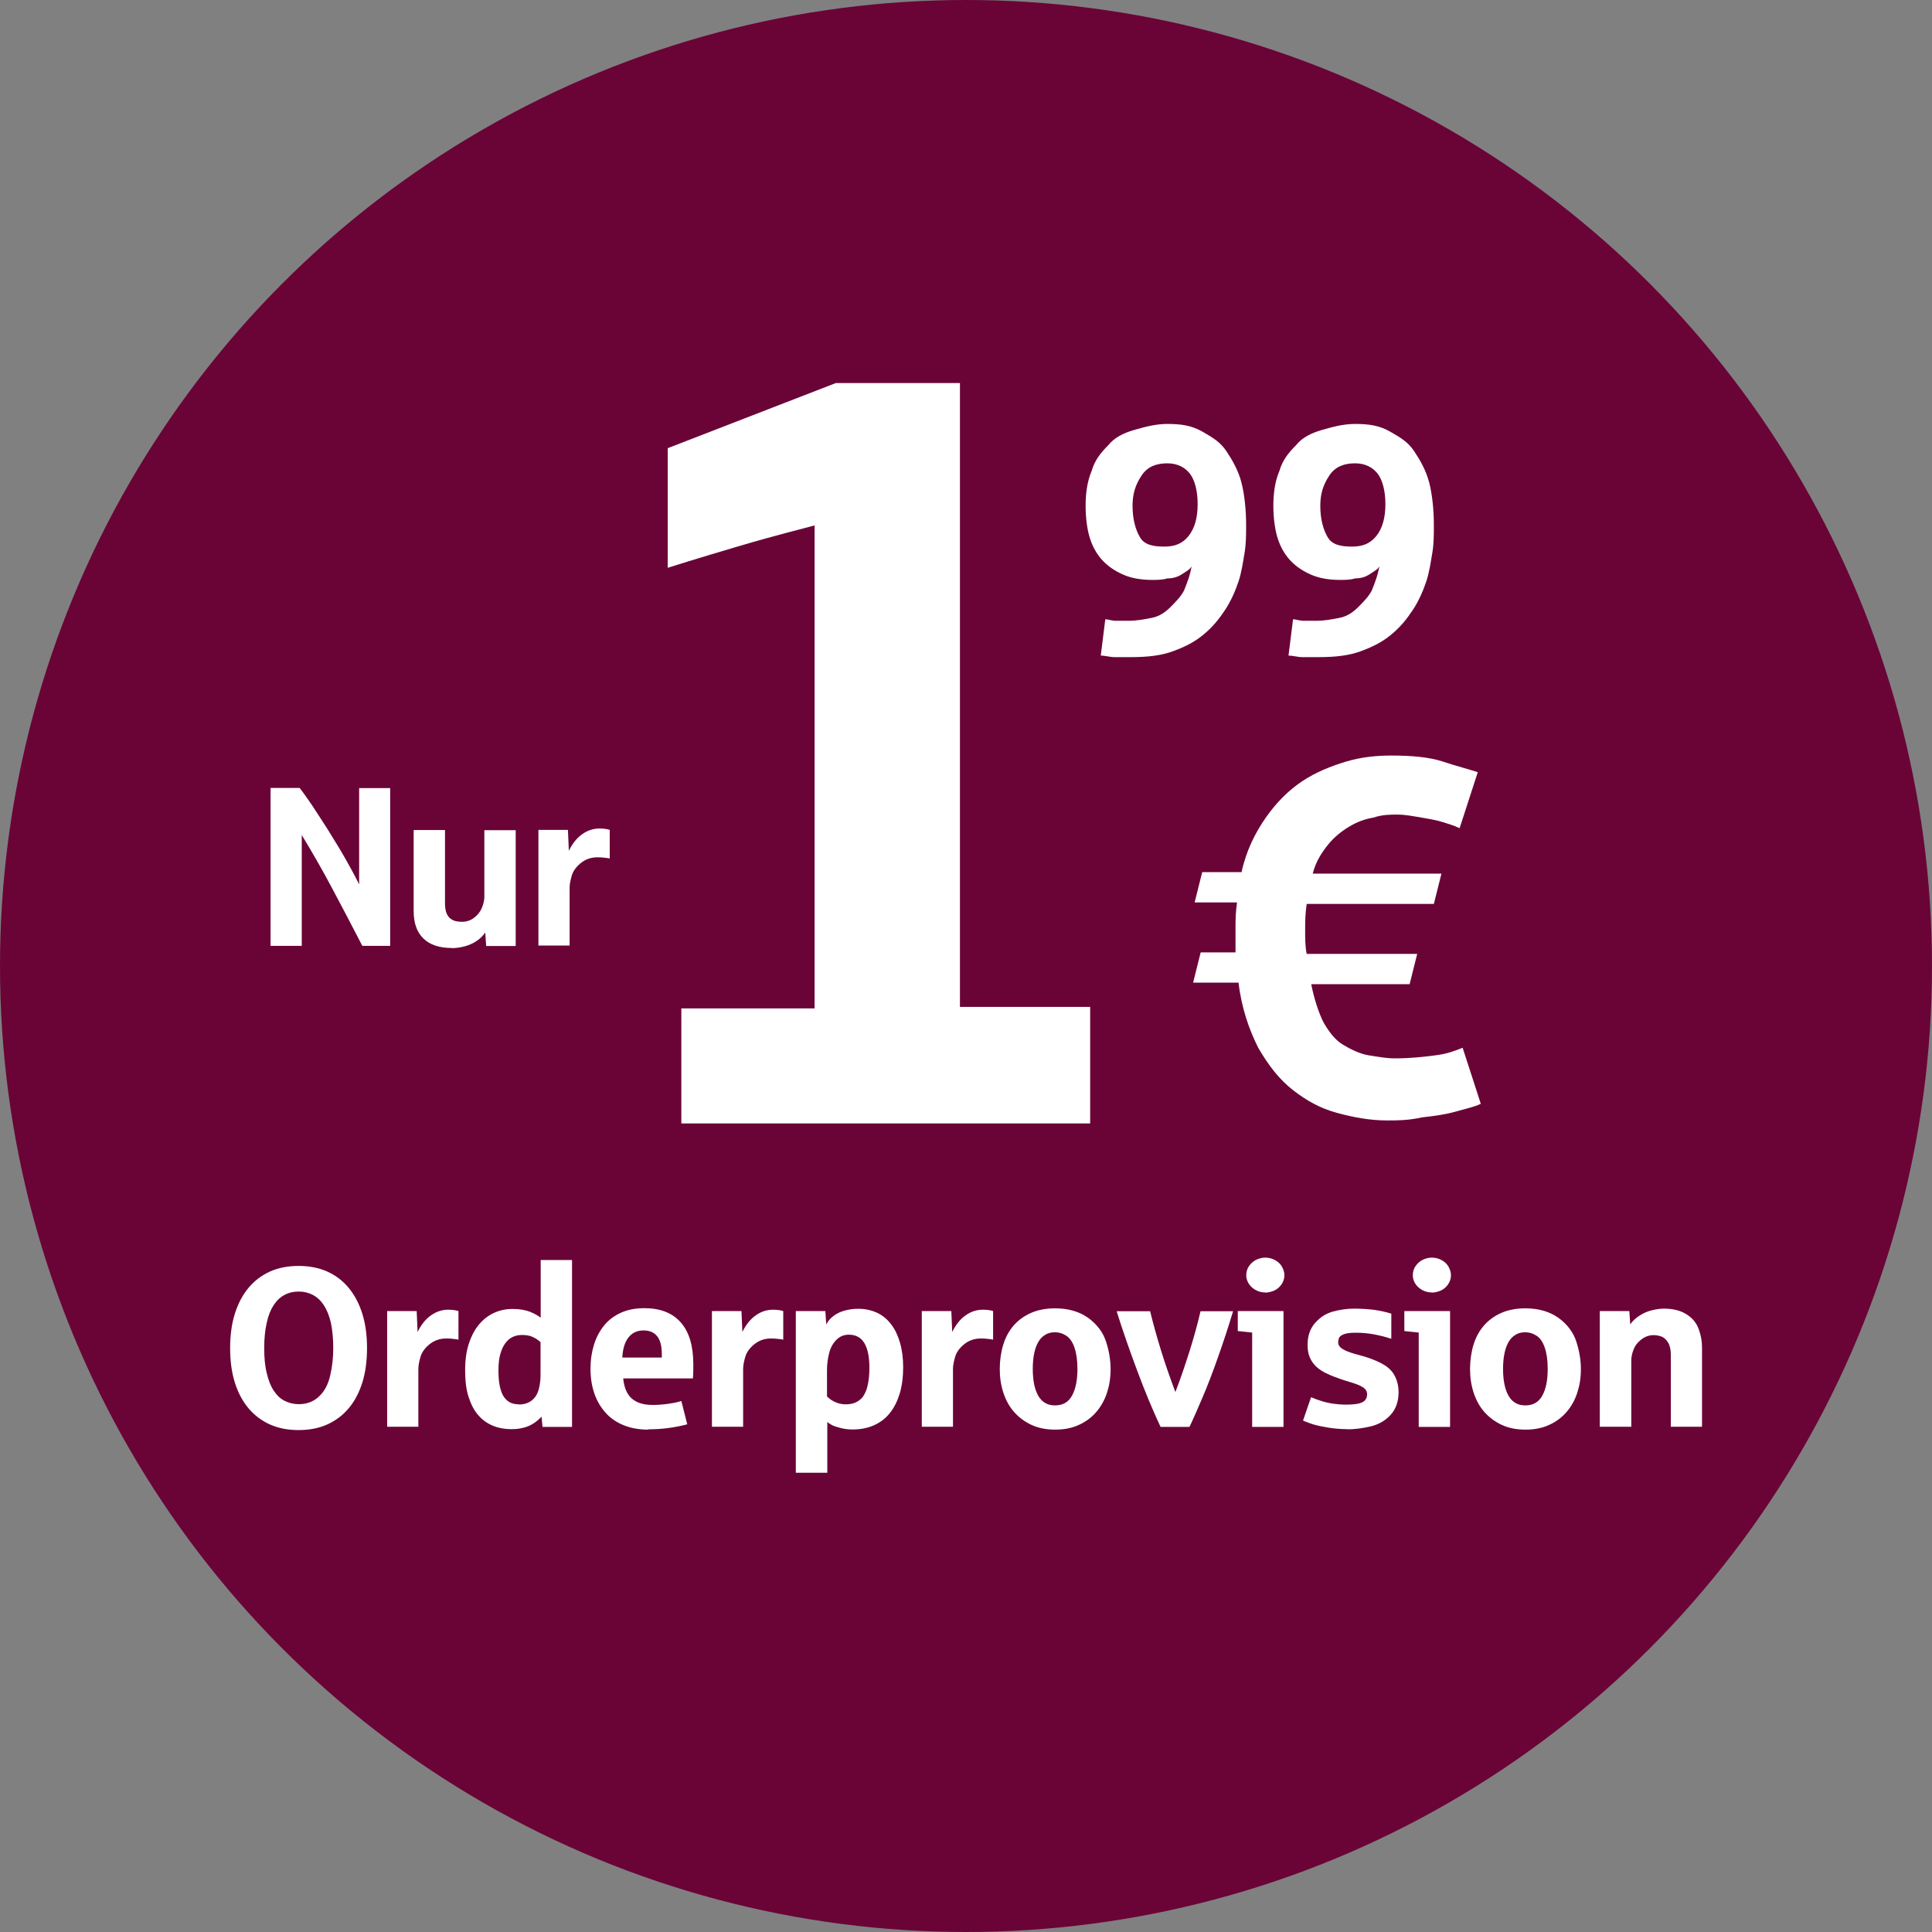 <?xml version="1.0" encoding="UTF-8"?>
<svg id="Ebene_1_Kopie" data-name="Ebene 1 Kopie" xmlns="http://www.w3.org/2000/svg" viewBox="0 0 127.6 127.6">
  <rect x="0" y="0" width="127.6" height="127.6" fill="#808080" stroke="none"/>
  <defs>
    <style>
      .cls-1 {
        fill: #fff;
      }

      .cls-2 {
        fill: none;
        isolation: isolate;
      }

      .cls-3 {
        fill: #6a0437;
      }
    </style>
  </defs>
  <circle class="cls-3" cx="63.8" cy="63.8" r="63.8"/>
  <path class="cls-1" d="m45,74.3v-7.7h8.8v-31.9c-.7.2-2.4.6-5.1,1.4-2.7.8-4.3,1.3-4.6,1.4v-7.9l11.1-4.3h8.2v41.2h8.6v7.7h-27v.1Z"/>
  <g>
    <path class="cls-1" d="m74.7,43.4h-1.1c-.3,0-.6-.1-.9-.1l.3-2.4c.2,0,.4.1.7.1h.8c.6,0,1.1-.1,1.6-.2s.9-.4,1.2-.7.7-.7.9-1.1c.2-.5.4-1,.5-1.6-.1.2-.3.3-.6.5s-.6.3-1,.3c-.3.1-.7.1-1,.1-.7,0-1.3-.1-1.8-.3s-1-.5-1.4-.9-.7-.9-.9-1.5-.3-1.4-.3-2.2.1-1.6.4-2.3c.2-.7.6-1.2,1.1-1.7.4-.5,1-.8,1.7-1s1.4-.4,2.2-.4c.9,0,1.6.1,2.3.5s1.2.7,1.6,1.3.8,1.3,1,2.1c.2.8.3,1.8.3,2.8,0,.6,0,1.2-.1,1.8s-.2,1.3-.4,1.9-.5,1.3-.9,1.9c-.4.6-.8,1.1-1.4,1.6s-1.2.8-2,1.1c-.8.3-1.7.4-2.8.4Zm2.2-7.3c.7,0,1.2-.2,1.6-.7s.6-1.2.6-2.1-.2-1.6-.5-2-.8-.7-1.5-.7-1.3.2-1.7.8-.6,1.2-.6,2c0,.9.2,1.6.5,2.1s.9.6,1.6.6Z"/>
    <path class="cls-1" d="m87.1,43.4h-1.1c-.3,0-.6-.1-.9-.1l.3-2.4c.2,0,.4.1.7.1h.8c.6,0,1.1-.1,1.6-.2s.9-.4,1.2-.7.7-.7.9-1.1c.2-.5.4-1,.5-1.6-.1.2-.3.3-.6.5s-.6.3-1,.3c-.3.1-.7.1-1,.1-.7,0-1.3-.1-1.8-.3s-1-.5-1.4-.9-.7-.9-.9-1.5-.3-1.4-.3-2.2.1-1.6.4-2.3c.2-.7.6-1.2,1.1-1.7.4-.5,1-.8,1.7-1s1.4-.4,2.2-.4c.9,0,1.6.1,2.3.5s1.2.7,1.6,1.3.8,1.3,1,2.1c.2.8.3,1.8.3,2.8,0,.6,0,1.2-.1,1.8s-.2,1.3-.4,1.9-.5,1.3-.9,1.9c-.4.6-.8,1.1-1.4,1.6s-1.2.8-2,1.1c-.8.3-1.7.4-2.8.4Zm2.2-7.3c.7,0,1.2-.2,1.6-.7s.6-1.2.6-2.1-.2-1.6-.5-2-.8-.7-1.5-.7-1.3.2-1.7.8-.6,1.2-.6,2c0,.9.2,1.6.5,2.1s.9.6,1.6.6Z"/>
  </g>
  <path class="cls-1" d="m91.6,74c-1.1,0-2.2-.2-3.3-.5-1.1-.3-2-.8-2.9-1.5s-1.6-1.6-2.3-2.8c-.6-1.2-1.1-2.6-1.3-4.3h-3l.5-2h2.3v-1.5c0-.6,0-1.1.1-1.8h-2.8l.5-2h2.6c.3-1.4.9-2.6,1.6-3.6s1.5-1.8,2.4-2.4c.9-.6,1.9-1,2.9-1.3s2-.4,3-.4c1.3,0,2.5.1,3.4.4s1.7.5,2.3.7l-1.2,3.7c-.4-.2-.8-.3-1.1-.4-.3-.1-.8-.2-1.4-.3s-1.1-.2-1.6-.2-1,0-1.6.2c-.6.1-1.1.3-1.6.6s-1,.7-1.4,1.2-.8,1.1-1,1.9h8.5l-.5,2h-8.4c-.1.7-.1,1.2-.1,1.7,0,.6,0,1.1.1,1.6h7.3l-.5,2h-6.5c.2,1,.5,1.9.8,2.5.4.7.8,1.2,1.3,1.5s1.1.6,1.7.7,1.2.2,1.7.2c1.1,0,1.9-.1,2.7-.2s1.3-.3,1.8-.5l1.2,3.7c-.4.2-.9.3-1.6.5s-1.4.3-2.3.4c-.9.2-1.6.2-2.3.2Z"/>
  <g class="cls-2">
    <path class="cls-1" d="m17.87,62.46v-10.42h1.92c.13.17.3.39.49.67.2.28.41.59.64.95s.48.73.73,1.13c.25.4.5.81.75,1.22s.48.83.71,1.24.43.8.61,1.16v-6.36h2.05v10.42h-1.84c-.64-1.25-1.3-2.49-1.95-3.72s-1.34-2.43-2.05-3.6v7.32h-2.06Z"/>
    <path class="cls-1" d="m29.84,62.61c-.83,0-1.45-.21-1.88-.63-.43-.42-.64-1.02-.64-1.81v-5.35h2.07v4.86c0,.23.03.41.08.57.05.15.13.28.22.37.1.09.22.16.35.2.14.04.3.06.47.06.31,0,.58-.09.82-.28.24-.19.41-.41.51-.67.1-.26.15-.49.15-.71v-4.39h2.07v7.65h-1.95l-.06-.89c-.16.23-.37.43-.62.59-.25.16-.52.27-.81.34-.29.07-.55.1-.79.1Z"/>
    <path class="cls-1" d="m35.56,62.46v-7.65h1.95l.06,1.38c.24-.49.54-.86.89-1.1.35-.25.73-.37,1.14-.37.15,0,.29.01.41.03.12.02.21.04.26.06v1.89c-.08-.02-.19-.04-.33-.05-.14-.02-.3-.03-.47-.03-.43,0-.8.13-1.11.38-.31.25-.51.53-.6.84-.09.31-.14.57-.14.79v3.82h-2.07Z"/>
  </g>
  <g>
    <path class="cls-1" d="m19.72,94.45c-.7,0-1.33-.12-1.89-.37-.56-.25-1.03-.61-1.42-1.07-.39-.47-.69-1.03-.9-1.7-.21-.67-.31-1.42-.31-2.27s.1-1.6.31-2.27c.21-.67.51-1.24.9-1.71s.87-.83,1.42-1.08c.56-.25,1.19-.37,1.89-.37s1.33.12,1.89.37c.56.25,1.03.61,1.42,1.08s.69,1.04.9,1.71c.21.67.31,1.43.31,2.27s-.1,1.6-.31,2.27c-.21.67-.51,1.24-.9,1.7-.39.47-.87.82-1.42,1.07s-1.19.37-1.89.37Zm0-1.71c.53,0,.97-.16,1.33-.49s.61-.78.75-1.37.21-1.2.21-1.85-.06-1.21-.16-1.68c-.11-.47-.27-.86-.47-1.16-.2-.3-.44-.52-.72-.67-.28-.14-.59-.22-.93-.22s-.65.07-.93.22c-.28.14-.52.37-.72.67-.2.3-.36.69-.46,1.16-.11.47-.17,1.03-.17,1.68s.05,1.2.17,1.67c.11.47.26.85.46,1.15s.44.53.72.67c.28.14.59.22.93.22Z"/>
    <path class="cls-1" d="m25.57,94.24v-7.65h1.95l.06,1.38c.24-.49.54-.86.89-1.1.35-.25.73-.37,1.14-.37.15,0,.29.01.41.03.12.02.21.04.26.06v1.89c-.08-.02-.19-.04-.33-.05-.14-.02-.3-.03-.47-.03-.43,0-.8.13-1.11.38-.31.25-.51.53-.6.84-.09.31-.14.57-.14.79v3.82h-2.07Z"/>
    <path class="cls-1" d="m33.77,94.39c-.43,0-.83-.07-1.2-.22-.37-.15-.7-.38-.97-.69-.28-.31-.49-.72-.65-1.21s-.23-1.08-.23-1.77.08-1.26.25-1.77.39-.93.68-1.27c.29-.34.62-.59,1-.76.38-.17.78-.25,1.21-.25.46,0,.84.07,1.15.19.31.13.54.26.7.39v-3.81h2.07v11.02h-1.95l-.06-.67c-.21.21-.42.38-.63.5s-.44.2-.67.25-.46.07-.69.07Zm.5-1.63c.33,0,.6-.08.83-.25.22-.17.38-.4.47-.71.09-.31.13-.64.13-.99v-2.17c-.14-.13-.31-.24-.5-.33-.19-.1-.44-.14-.73-.14-.22,0-.42.04-.61.13-.19.09-.35.23-.49.42-.14.19-.25.43-.33.72-.08.29-.12.64-.12,1.05,0,.36.02.67.07.96.05.28.13.52.23.71.11.19.25.34.42.44s.38.15.62.15Z"/>
    <path class="cls-1" d="m42.8,94.42c-.6,0-1.14-.1-1.61-.29-.47-.19-.87-.46-1.19-.82s-.57-.77-.74-1.26c-.17-.49-.26-1.04-.26-1.64s.08-1.11.23-1.6.38-.91.67-1.27c.29-.36.67-.64,1.11-.84.44-.2.96-.3,1.55-.3,1.06,0,1.86.32,2.41.95.55.63.82,1.55.82,2.75,0,.41,0,.72-.03.94h-4.6c.06.61.25,1.05.57,1.33.32.28.77.42,1.37.42.31,0,.65-.02,1-.07.36-.05.66-.11.9-.19l.39,1.54c-.38.1-.78.18-1.22.24-.43.06-.89.09-1.38.09Zm-1.7-4.76h2.61v-.22c0-.54-.1-.93-.31-1.19-.21-.26-.51-.38-.9-.38-.42,0-.74.15-.99.46-.24.3-.38.75-.41,1.34Z"/>
    <path class="cls-1" d="m47.02,94.24v-7.65h1.95l.06,1.38c.24-.49.54-.86.89-1.1.35-.25.73-.37,1.14-.37.15,0,.29.01.41.03.12.02.21.04.26.06v1.89c-.08-.02-.19-.04-.33-.05-.14-.02-.3-.03-.47-.03-.43,0-.8.13-1.11.38-.31.25-.51.53-.6.84-.09.31-.14.57-.14.79v3.82h-2.07Z"/>
    <path class="cls-1" d="m52.56,97.27v-10.68h1.95l.06.88c.11-.21.26-.39.47-.55s.45-.28.74-.36c.29-.08.58-.12.9-.12.46,0,.87.09,1.24.26.37.17.68.43.93.76.26.33.45.74.59,1.22s.21,1.02.21,1.63-.07,1.19-.22,1.7c-.15.5-.36.94-.64,1.29-.28.36-.63.63-1.04.82-.42.19-.89.29-1.44.29-.27,0-.54-.03-.8-.1-.27-.07-.46-.13-.58-.2s-.22-.13-.29-.2v3.36h-2.07Zm3.3-4.52c.3,0,.56-.06.76-.18s.36-.27.45-.45c.1-.18.17-.35.21-.52.05-.2.09-.41.11-.62.02-.21.03-.43.03-.64,0-.71-.11-1.26-.33-1.63-.22-.37-.56-.56-1.03-.56-.32,0-.59.11-.82.34-.23.23-.39.52-.48.88-.09.36-.14.74-.14,1.12v1.74c.17.17.35.29.56.38.21.09.43.14.67.14Z"/>
    <path class="cls-1" d="m60.88,94.24v-7.65h1.95l.06,1.38c.24-.49.54-.86.89-1.1.35-.25.73-.37,1.14-.37.15,0,.29.01.41.03.12.02.21.04.26.06v1.89c-.08-.02-.19-.04-.33-.05-.14-.02-.3-.03-.47-.03-.43,0-.8.13-1.11.38-.31.25-.51.53-.6.84-.09.31-.14.57-.14.79v3.82h-2.07Z"/>
    <path class="cls-1" d="m69.69,94.42c-.59,0-1.1-.1-1.56-.31-.45-.21-.83-.49-1.15-.85s-.55-.79-.71-1.27c-.16-.49-.24-1.01-.24-1.57s.08-1.12.23-1.61c.15-.49.38-.91.69-1.27.31-.35.69-.63,1.15-.83.46-.2.99-.3,1.58-.3.87,0,1.6.21,2.19.63.58.42.98.95,1.18,1.57.2.62.3,1.22.3,1.81s-.08,1.08-.24,1.57-.4.91-.71,1.27c-.31.36-.7.65-1.15.85-.45.21-.97.31-1.56.31Zm0-1.6c.5,0,.87-.21,1.11-.64.24-.43.36-1.02.36-1.77,0-.57-.07-1.04-.2-1.42-.13-.37-.31-.63-.55-.78-.23-.15-.48-.22-.73-.22s-.47.05-.65.17c-.19.11-.34.27-.46.48-.12.21-.21.46-.27.76s-.09.63-.09,1.01.03.71.09,1.01.15.55.27.76c.12.21.27.37.46.48.19.11.4.16.65.16Z"/>
    <path class="cls-1" d="m76.65,94.24c-.24-.52-.5-1.09-.76-1.72-.26-.63-.52-1.28-.77-1.96-.25-.67-.5-1.35-.73-2.02-.24-.68-.45-1.33-.64-1.94h2.21c.2.82.44,1.68.72,2.59.28.91.6,1.82.95,2.75.35-.92.66-1.83.94-2.72s.52-1.76.72-2.62h2.15c-.3,1-.63,2-.99,3.02-.36,1.02-.7,1.91-1.03,2.68-.33.77-.61,1.42-.86,1.94h-1.9Z"/>
    <path class="cls-1" d="m82.7,94.24v-6.23c-.59-.06-.91-.1-.95-.1v-1.32h3.02v7.65h-2.07Zm.86-8.88c-.17,0-.33-.03-.48-.09-.15-.06-.28-.14-.4-.25-.11-.1-.21-.22-.27-.36-.07-.14-.1-.29-.1-.44,0-.24.07-.46.21-.64.14-.18.3-.32.5-.4.19-.08.37-.12.55-.12.23,0,.46.06.67.18.21.12.36.28.45.46.09.18.14.36.14.52,0,.24-.08.46-.22.65-.15.19-.32.32-.51.39-.19.07-.37.11-.53.11Z"/>
    <path class="cls-1" d="m89,94.39c-.46,0-.92-.04-1.38-.12-.46-.08-.8-.16-1.05-.25-.24-.09-.42-.15-.51-.2l.53-1.54c.21.09.43.17.68.25.25.08.51.14.79.18.28.04.56.06.85.06.5,0,.86-.05,1.07-.16.21-.11.31-.28.31-.53,0-.19-.09-.34-.28-.46-.19-.12-.45-.22-.78-.32-.33-.1-.63-.19-.88-.29-.3-.1-.58-.22-.82-.34-.24-.12-.45-.27-.63-.44-.17-.17-.31-.37-.4-.6-.1-.23-.14-.5-.14-.81,0-.58.16-1.06.49-1.44s.73-.63,1.19-.76c.47-.12.92-.19,1.35-.19.51,0,.97.03,1.37.08.4.06.78.14,1.13.25v1.66c-.41-.13-.8-.23-1.19-.3-.39-.07-.79-.1-1.2-.1-.34,0-.6.04-.77.11-.17.07-.27.16-.3.25-.03.1-.05.18-.05.27,0,.18.1.33.3.45s.45.22.74.3c.29.08.56.16.81.23.52.17.93.35,1.24.55.31.2.54.45.68.76.15.31.22.64.22,1,0,.62-.18,1.13-.53,1.51s-.79.63-1.32.76c-.53.12-1.04.19-1.53.19Z"/>
    <path class="cls-1" d="m93.7,94.24v-6.23c-.59-.06-.91-.1-.95-.1v-1.32h3.02v7.65h-2.07Zm.86-8.88c-.17,0-.33-.03-.48-.09-.15-.06-.28-.14-.4-.25-.11-.1-.21-.22-.27-.36-.07-.14-.1-.29-.1-.44,0-.24.07-.46.21-.64.14-.18.3-.32.5-.4.19-.08.37-.12.55-.12.23,0,.46.06.67.18.21.12.36.28.45.46.09.18.14.36.14.52,0,.24-.08.46-.22.65-.15.19-.32.32-.51.39-.19.07-.37.11-.53.11Z"/>
    <path class="cls-1" d="m100.75,94.42c-.59,0-1.1-.1-1.56-.31-.45-.21-.83-.49-1.15-.85s-.55-.79-.71-1.27c-.16-.49-.24-1.01-.24-1.57s.08-1.12.23-1.61c.15-.49.38-.91.69-1.27.31-.35.69-.63,1.15-.83.46-.2.99-.3,1.58-.3.87,0,1.6.21,2.19.63.58.42.98.95,1.18,1.57.2.62.3,1.22.3,1.81s-.08,1.08-.24,1.57-.4.91-.71,1.27c-.31.36-.7.65-1.15.85-.45.21-.97.31-1.56.31Zm0-1.6c.5,0,.87-.21,1.11-.64.24-.43.36-1.02.36-1.77,0-.57-.07-1.04-.2-1.42-.13-.37-.31-.63-.55-.78-.23-.15-.48-.22-.73-.22s-.47.05-.65.17c-.19.11-.34.27-.46.48-.12.21-.21.46-.27.76s-.09.63-.09,1.01.03.71.09,1.01.15.55.27.76c.12.21.27.37.46.48.19.11.4.16.65.16Z"/>
    <path class="cls-1" d="m105.66,94.24v-7.65h1.95l.06.88c.14-.21.34-.4.6-.57.26-.17.53-.29.82-.36.29-.07.56-.11.8-.11.6,0,1.09.12,1.49.37s.67.58.81.98c.15.4.22.8.22,1.2v5.25h-2.06v-4.75c0-.34-.06-.61-.18-.81s-.27-.33-.44-.4c-.18-.06-.35-.09-.52-.09-.28,0-.55.09-.8.28-.25.19-.42.41-.52.67-.1.26-.15.49-.15.71v4.39h-2.07Z"/>
  </g>
</svg>